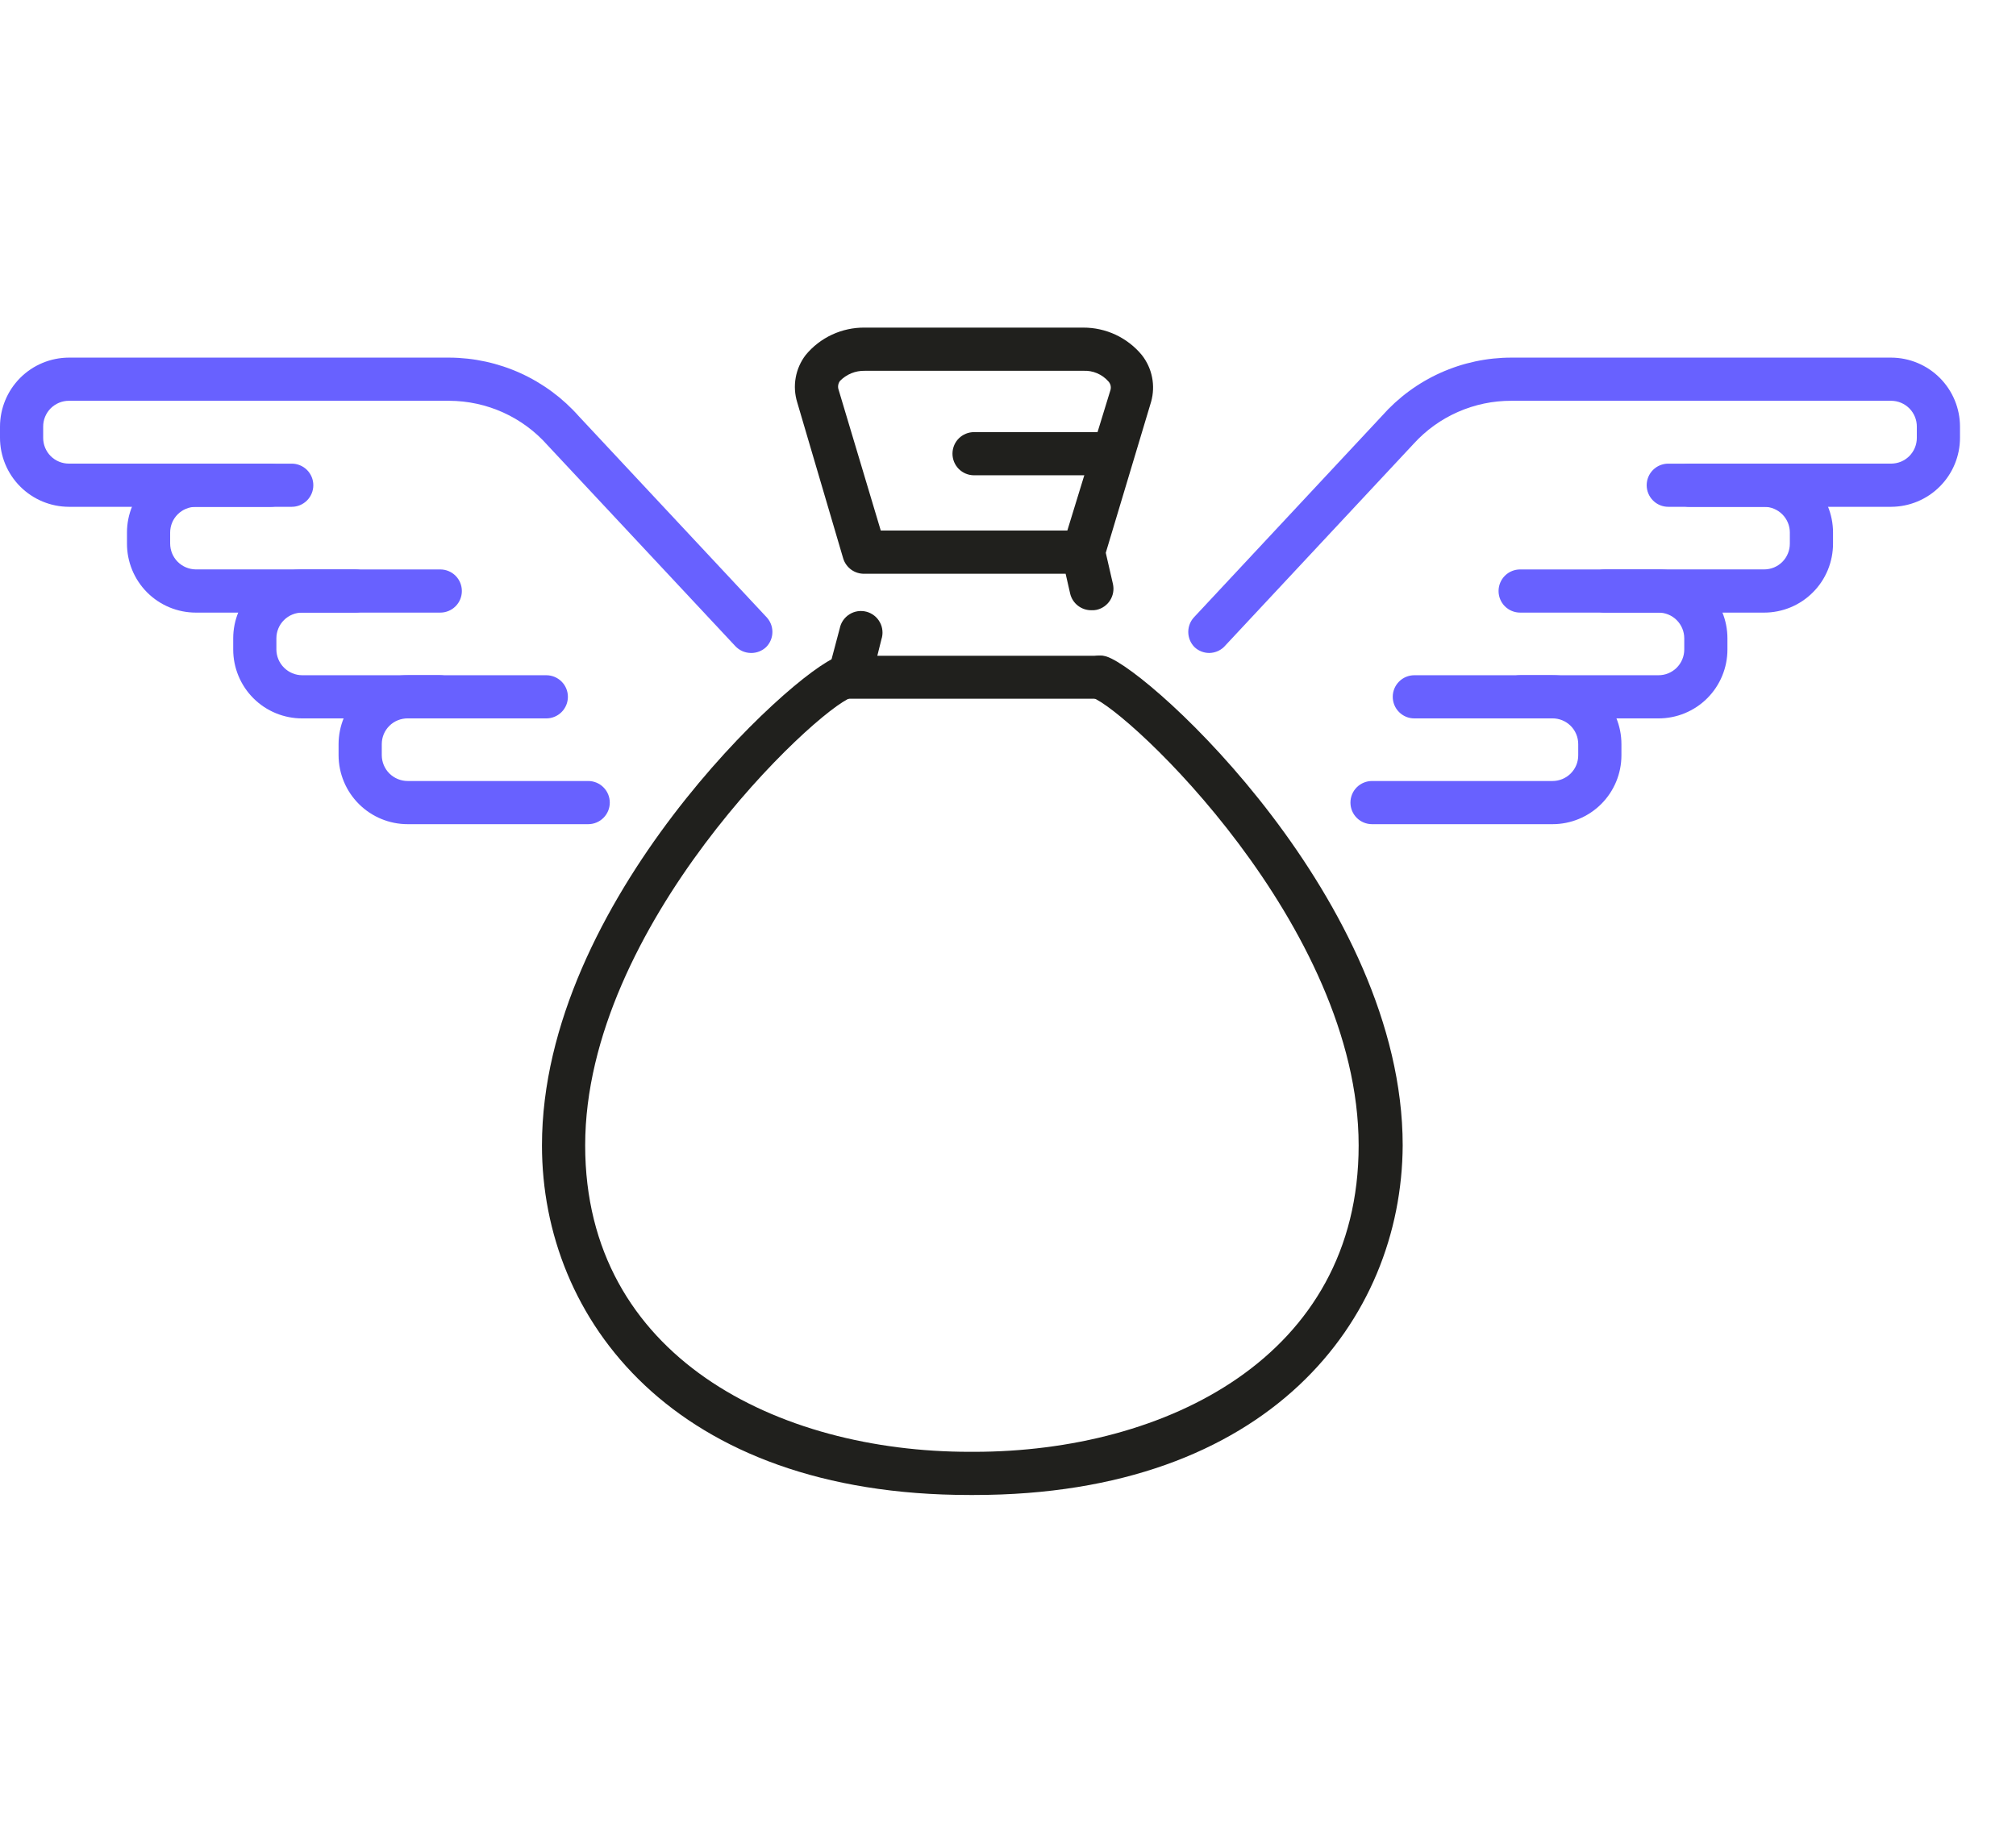 <svg width="72" height="66" viewBox="0 0 72 66" fill="none" xmlns="http://www.w3.org/2000/svg">
<g clip-path="url(#clip0)">
<path d="M43.186 23.324C42.991 23.323 42.804 23.249 42.662 23.116C42.518 22.971 42.438 22.776 42.438 22.572C42.438 22.368 42.518 22.173 42.662 22.028L49.356 14.856C49.935 14.201 50.647 13.676 51.445 13.317C52.243 12.958 53.108 12.773 53.983 12.774H67.54C68.193 12.776 68.819 13.037 69.28 13.499C69.741 13.962 70 14.588 70 15.242V15.635C70 16.288 69.741 16.915 69.28 17.377C68.819 17.84 68.193 18.101 67.54 18.103H60.337C60.133 18.103 59.937 18.021 59.792 17.877C59.647 17.732 59.566 17.536 59.566 17.332C59.566 17.127 59.647 16.931 59.792 16.786C59.937 16.642 60.133 16.56 60.337 16.56H67.54C67.661 16.56 67.781 16.536 67.893 16.49C68.005 16.443 68.106 16.375 68.192 16.289C68.277 16.203 68.344 16.101 68.39 15.989C68.436 15.876 68.459 15.756 68.458 15.635V15.242C68.459 15.12 68.436 15 68.39 14.888C68.344 14.776 68.277 14.674 68.192 14.588C68.106 14.502 68.005 14.434 67.893 14.387C67.781 14.34 67.661 14.316 67.54 14.316H53.983C53.324 14.313 52.671 14.449 52.068 14.715C51.465 14.98 50.924 15.37 50.481 15.859L43.772 23.046C43.701 23.132 43.611 23.201 43.51 23.25C43.409 23.297 43.298 23.323 43.186 23.324Z" fill="#6861FF"/>
<path d="M63.005 21.882H57.314C57.109 21.882 56.913 21.8 56.768 21.656C56.624 21.511 56.542 21.315 56.542 21.11C56.542 20.906 56.624 20.71 56.768 20.565C56.913 20.421 57.109 20.339 57.314 20.339H63.005C63.126 20.339 63.246 20.315 63.358 20.269C63.47 20.222 63.571 20.154 63.657 20.068C63.742 19.982 63.809 19.88 63.855 19.767C63.901 19.655 63.924 19.535 63.923 19.414V19.021C63.923 18.777 63.826 18.544 63.654 18.372C63.482 18.2 63.248 18.103 63.005 18.103H59.581C59.376 18.103 59.18 18.022 59.036 17.877C58.891 17.732 58.81 17.536 58.81 17.332C58.81 17.127 58.891 16.931 59.036 16.786C59.18 16.642 59.376 16.561 59.581 16.561H63.005C63.657 16.561 64.283 16.82 64.745 17.281C65.206 17.742 65.465 18.368 65.465 19.021V19.414C65.466 19.738 65.403 20.058 65.28 20.358C65.157 20.657 64.976 20.929 64.747 21.158C64.519 21.388 64.247 21.57 63.948 21.694C63.649 21.818 63.329 21.882 63.005 21.882V21.882Z" fill="#6861FF"/>
<path d="M59.226 25.661H50.512C50.307 25.661 50.111 25.58 49.967 25.435C49.822 25.291 49.741 25.094 49.741 24.89C49.741 24.685 49.822 24.489 49.967 24.345C50.111 24.2 50.307 24.119 50.512 24.119H59.226C59.347 24.12 59.468 24.097 59.58 24.051C59.692 24.005 59.794 23.938 59.88 23.853C59.966 23.767 60.035 23.666 60.081 23.554C60.128 23.442 60.152 23.322 60.152 23.201V22.8C60.152 22.679 60.128 22.559 60.081 22.447C60.035 22.335 59.966 22.234 59.88 22.148C59.794 22.063 59.692 21.995 59.58 21.95C59.468 21.904 59.347 21.881 59.226 21.882H54.291C54.086 21.882 53.89 21.801 53.745 21.656C53.601 21.512 53.52 21.316 53.52 21.111C53.52 20.907 53.601 20.71 53.745 20.566C53.89 20.421 54.086 20.34 54.291 20.34H59.226C59.55 20.339 59.871 20.402 60.17 20.525C60.469 20.648 60.742 20.829 60.971 21.058C61.2 21.286 61.382 21.558 61.506 21.857C61.63 22.156 61.694 22.476 61.694 22.8V23.201C61.694 23.525 61.63 23.845 61.506 24.144C61.382 24.443 61.2 24.715 60.971 24.943C60.742 25.172 60.469 25.353 60.17 25.476C59.871 25.599 59.55 25.662 59.226 25.661Z" fill="#6861FF"/>
<path d="M55.448 29.439H49.001C48.796 29.439 48.6 29.358 48.455 29.213C48.311 29.069 48.23 28.873 48.23 28.668C48.23 28.464 48.311 28.267 48.455 28.123C48.6 27.978 48.796 27.897 49.001 27.897H55.448C55.568 27.897 55.688 27.873 55.799 27.827C55.91 27.781 56.011 27.713 56.097 27.628C56.182 27.543 56.249 27.442 56.296 27.33C56.342 27.219 56.365 27.1 56.365 26.979V26.578C56.365 26.335 56.269 26.101 56.097 25.929C55.925 25.757 55.691 25.66 55.448 25.66H54.291C54.086 25.66 53.89 25.579 53.746 25.435C53.601 25.29 53.52 25.094 53.52 24.889C53.52 24.685 53.601 24.489 53.746 24.344C53.89 24.199 54.086 24.118 54.291 24.118H55.448C56.1 24.118 56.726 24.377 57.187 24.839C57.649 25.3 57.908 25.926 57.908 26.578V26.979C57.908 27.632 57.649 28.257 57.187 28.719C56.726 29.18 56.1 29.439 55.448 29.439Z" fill="#6861FF"/>
<path d="M26.822 23.324C26.716 23.323 26.611 23.301 26.515 23.259C26.418 23.216 26.331 23.154 26.259 23.077L19.557 15.905C19.117 15.408 18.578 15.009 17.973 14.735C17.368 14.461 16.712 14.319 16.048 14.316H2.46C2.339 14.316 2.219 14.34 2.107 14.387C1.995 14.434 1.894 14.502 1.808 14.588C1.723 14.674 1.656 14.776 1.61 14.888C1.564 15 1.541 15.12 1.542 15.242V15.635C1.541 15.756 1.564 15.876 1.61 15.989C1.656 16.101 1.723 16.203 1.808 16.289C1.894 16.375 1.995 16.443 2.107 16.49C2.219 16.536 2.339 16.56 2.46 16.56H9.663C9.867 16.56 10.064 16.642 10.208 16.786C10.353 16.931 10.434 17.127 10.434 17.332C10.434 17.536 10.353 17.732 10.208 17.877C10.064 18.021 9.867 18.103 9.663 18.103H2.46C1.807 18.101 1.181 17.84 0.72 17.377C0.259 16.915 -3.18924e-06 16.288 0 15.635L0 15.242C-3.18924e-06 14.588 0.259 13.962 0.72 13.499C1.181 13.037 1.807 12.776 2.46 12.774H16.048C16.924 12.778 17.788 12.967 18.586 13.328C19.383 13.69 20.095 14.216 20.675 14.871L27.361 22.028C27.505 22.173 27.586 22.368 27.586 22.572C27.586 22.776 27.505 22.971 27.361 23.115C27.215 23.252 27.022 23.327 26.822 23.324V23.324Z" fill="#6861FF"/>
<path d="M12.686 21.882H6.995C6.671 21.882 6.351 21.818 6.052 21.694C5.753 21.57 5.481 21.388 5.252 21.158C5.024 20.929 4.843 20.657 4.72 20.358C4.597 20.058 4.534 19.738 4.535 19.414V19.021C4.535 18.368 4.794 17.742 5.255 17.281C5.717 16.82 6.342 16.561 6.995 16.561H10.419C10.623 16.561 10.819 16.642 10.964 16.786C11.109 16.931 11.19 17.127 11.19 17.332C11.19 17.536 11.109 17.732 10.964 17.877C10.819 18.022 10.623 18.103 10.419 18.103H6.995C6.874 18.103 6.755 18.127 6.644 18.173C6.532 18.219 6.431 18.287 6.346 18.372C6.261 18.457 6.193 18.558 6.147 18.669C6.101 18.781 6.077 18.9 6.077 19.021V19.414C6.077 19.658 6.173 19.892 6.345 20.066C6.517 20.239 6.751 20.337 6.995 20.339H12.686C12.891 20.339 13.087 20.421 13.231 20.565C13.376 20.71 13.457 20.906 13.457 21.11C13.457 21.315 13.376 21.511 13.231 21.656C13.087 21.8 12.891 21.882 12.686 21.882Z" fill="#6861FF"/>
<path d="M19.495 25.661H10.796C10.473 25.662 10.152 25.599 9.853 25.476C9.553 25.353 9.281 25.172 9.052 24.943C8.823 24.715 8.641 24.443 8.517 24.144C8.393 23.845 8.329 23.525 8.329 23.201V22.8C8.329 22.476 8.393 22.156 8.517 21.857C8.641 21.558 8.823 21.286 9.052 21.058C9.281 20.829 9.553 20.648 9.853 20.525C10.152 20.402 10.473 20.339 10.796 20.34H15.724C15.929 20.34 16.125 20.421 16.27 20.566C16.414 20.71 16.495 20.907 16.495 21.111C16.495 21.316 16.414 21.512 16.27 21.656C16.125 21.801 15.929 21.882 15.724 21.882H10.796C10.675 21.881 10.555 21.904 10.443 21.95C10.331 21.995 10.229 22.063 10.143 22.148C10.056 22.234 9.988 22.335 9.942 22.447C9.895 22.559 9.871 22.679 9.871 22.8V23.201C9.873 23.445 9.971 23.678 10.145 23.85C10.318 24.022 10.552 24.119 10.796 24.119H19.511C19.715 24.119 19.911 24.2 20.056 24.345C20.201 24.489 20.282 24.685 20.282 24.89C20.282 25.094 20.201 25.291 20.056 25.435C19.911 25.58 19.715 25.661 19.511 25.661H19.495Z" fill="#6861FF"/>
<path d="M21.007 29.439H14.56C13.907 29.439 13.28 29.18 12.818 28.719C12.355 28.258 12.094 27.632 12.092 26.979V26.578C12.094 25.925 12.355 25.299 12.818 24.838C13.28 24.377 13.907 24.118 14.56 24.118H15.709C15.914 24.118 16.11 24.199 16.254 24.344C16.399 24.489 16.48 24.685 16.48 24.889C16.48 25.094 16.399 25.29 16.254 25.435C16.11 25.579 15.914 25.66 15.709 25.66H14.56C14.439 25.66 14.319 25.683 14.207 25.728C14.094 25.774 13.992 25.841 13.906 25.927C13.82 26.012 13.752 26.113 13.705 26.225C13.659 26.337 13.635 26.457 13.635 26.578V26.979C13.637 27.223 13.735 27.457 13.908 27.629C14.082 27.8 14.316 27.897 14.56 27.897H21.007C21.212 27.897 21.408 27.978 21.552 28.123C21.697 28.267 21.778 28.464 21.778 28.668C21.778 28.873 21.697 29.069 21.552 29.213C21.408 29.358 21.212 29.439 21.007 29.439Z" fill="#6861FF"/>
<path d="M34.788 53.4H34.626C24.076 53.4 19.356 47.13 19.356 40.914C19.356 32.208 28.318 23.995 29.914 23.455C30.01 23.422 30.112 23.409 30.213 23.416C30.314 23.422 30.414 23.449 30.505 23.494C30.596 23.54 30.677 23.602 30.744 23.679C30.81 23.756 30.861 23.845 30.893 23.941C30.957 24.134 30.942 24.345 30.851 24.527C30.759 24.709 30.6 24.847 30.407 24.913C29.135 25.367 20.899 33.056 20.899 40.914C20.899 48.472 27.793 51.858 34.626 51.858H34.788C41.62 51.858 48.523 48.472 48.523 40.914C48.523 33.064 40.279 25.367 39.006 24.913C38.819 24.84 38.667 24.697 38.583 24.514C38.5 24.331 38.491 24.122 38.559 23.933C38.626 23.742 38.765 23.584 38.947 23.495C39.129 23.405 39.338 23.391 39.531 23.455C41.127 23.995 50.096 32.208 50.096 40.914C50.065 47.13 45.337 53.4 34.788 53.4Z" fill="#20201D"/>
<path d="M39.253 24.959H30.33C30.213 24.959 30.096 24.931 29.991 24.879C29.885 24.827 29.793 24.752 29.721 24.658C29.648 24.565 29.597 24.455 29.573 24.339C29.549 24.223 29.552 24.102 29.582 23.987L29.991 22.445C30.012 22.342 30.053 22.244 30.113 22.157C30.173 22.071 30.25 21.997 30.339 21.942C30.428 21.886 30.528 21.849 30.632 21.833C30.736 21.818 30.843 21.823 30.944 21.85C31.046 21.877 31.141 21.925 31.224 21.99C31.307 22.055 31.375 22.136 31.425 22.229C31.476 22.321 31.506 22.423 31.515 22.528C31.525 22.633 31.512 22.738 31.479 22.838L31.333 23.424H39.253C39.457 23.424 39.654 23.506 39.798 23.65C39.943 23.795 40.024 23.991 40.024 24.195C40.024 24.4 39.943 24.596 39.798 24.741C39.654 24.885 39.457 24.967 39.253 24.967V24.959Z" fill="#20201D"/>
<path d="M38.991 21.797C38.814 21.802 38.64 21.745 38.5 21.637C38.359 21.529 38.26 21.376 38.22 21.203L38.058 20.494H30.886C30.715 20.501 30.546 20.451 30.406 20.352C30.267 20.253 30.164 20.11 30.114 19.946L28.472 14.371C28.384 14.085 28.365 13.784 28.418 13.49C28.47 13.196 28.592 12.919 28.773 12.682C29.029 12.371 29.352 12.122 29.718 11.952C30.084 11.783 30.483 11.697 30.886 11.702H38.69C39.089 11.701 39.484 11.788 39.845 11.957C40.206 12.127 40.526 12.374 40.78 12.682C40.962 12.914 41.088 13.185 41.145 13.475C41.203 13.764 41.191 14.063 41.112 14.348L39.492 19.746L39.747 20.856C39.769 20.955 39.773 21.057 39.756 21.157C39.739 21.257 39.703 21.353 39.649 21.439C39.596 21.525 39.525 21.599 39.443 21.658C39.36 21.717 39.267 21.759 39.168 21.782C39.11 21.794 39.05 21.8 38.991 21.797ZM31.456 18.951H38.119L39.662 13.923C39.675 13.871 39.675 13.816 39.662 13.763C39.648 13.711 39.622 13.662 39.585 13.623C39.474 13.496 39.335 13.397 39.181 13.332C39.026 13.266 38.858 13.236 38.69 13.245H30.886C30.721 13.241 30.557 13.271 30.404 13.333C30.252 13.396 30.114 13.489 29.999 13.607C29.965 13.653 29.943 13.707 29.935 13.763C29.927 13.82 29.933 13.877 29.953 13.931L31.456 18.951Z" fill="#20201D"/>
<path d="M39.415 16.977H34.788C34.583 16.977 34.387 16.896 34.242 16.751C34.098 16.606 34.017 16.41 34.017 16.206C34.017 16.001 34.098 15.805 34.242 15.66C34.387 15.516 34.583 15.435 34.788 15.435H39.415C39.619 15.435 39.816 15.516 39.96 15.66C40.105 15.805 40.186 16.001 40.186 16.206C40.186 16.41 40.105 16.606 39.96 16.751C39.816 16.896 39.619 16.977 39.415 16.977Z" fill="#20201D"/>
</g>
<defs>
<clipPath id="clip0">
<rect width="72" height="65.73" fill="white"/>
</clipPath>
</defs>
</svg>
